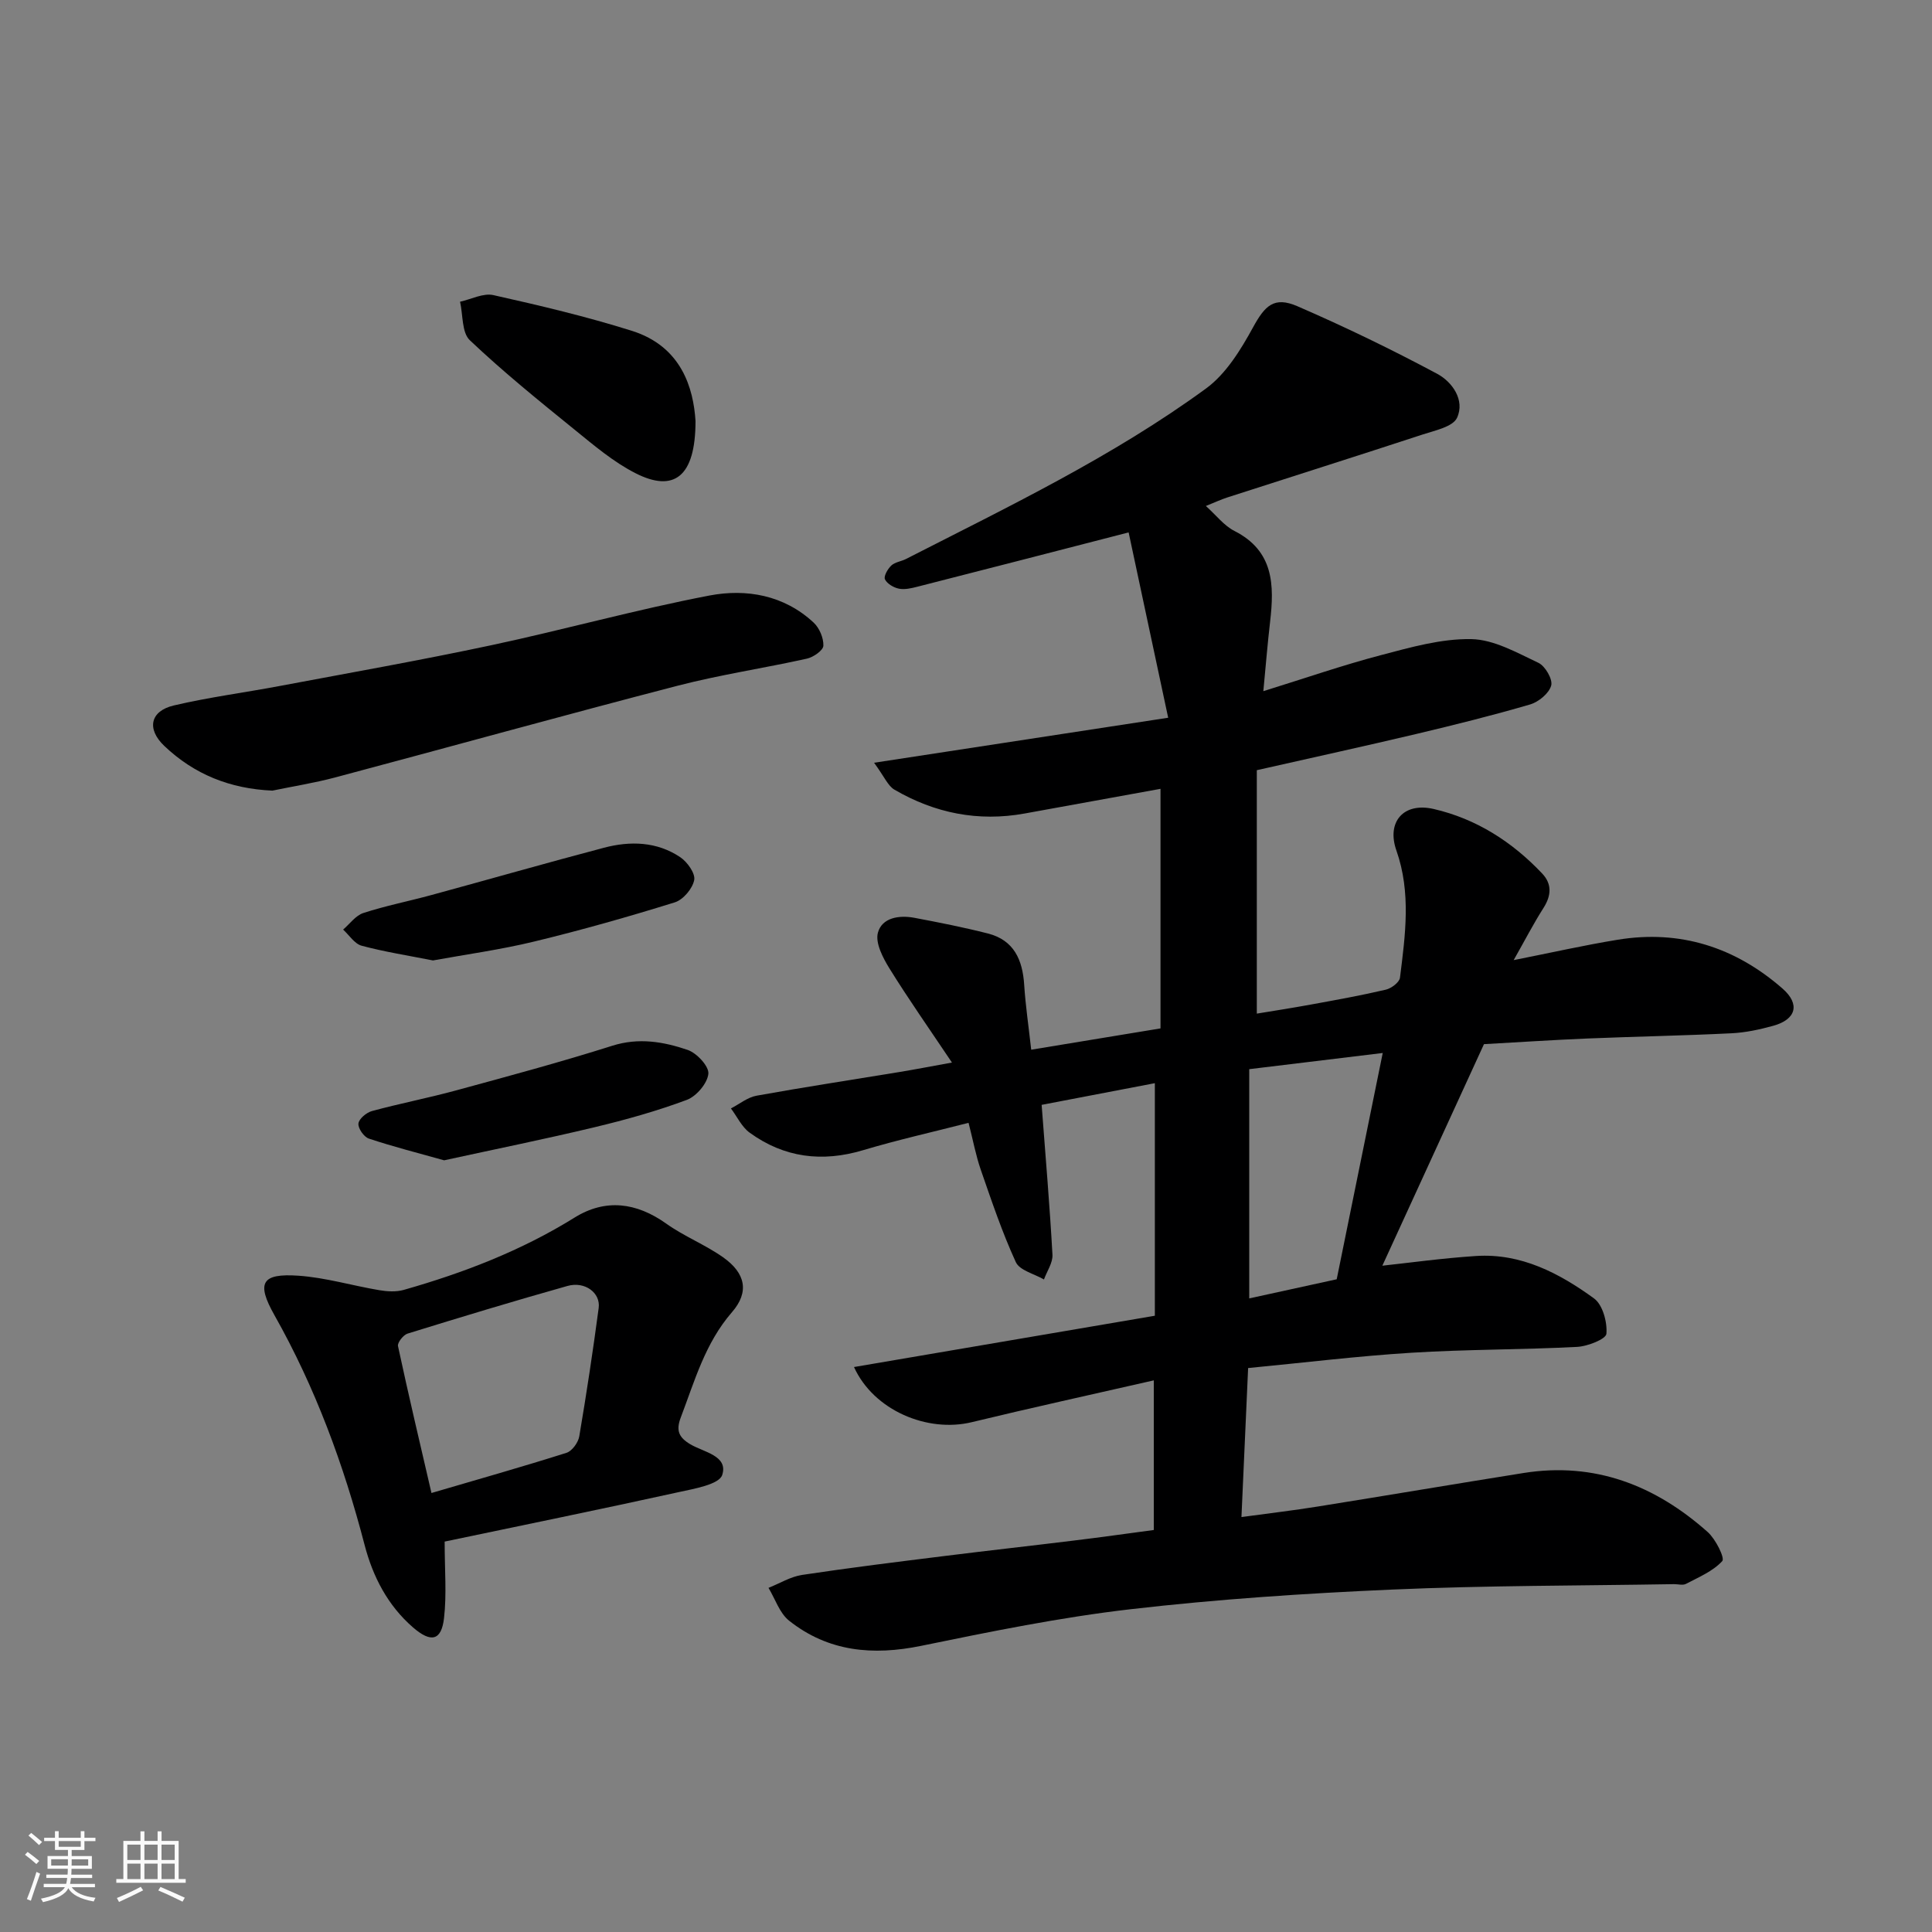 <svg enable-background="new 0 0 400 400" viewBox="0 0 400 400" xmlns="http://www.w3.org/2000/svg"><rect x="0" y="0" width="400" height="400" fill="#808080" stroke="none"/><path d="m5.17 384 .55-.58c.85.61 1.65 1.24 2.4 1.87l-.59.64c-.83-.73-1.62-1.38-2.36-1.93m1.22 9.53-.82-.34c.71-1.76 1.37-3.64 1.98-5.63.24.13.5.25.76.36-.6 1.67-1.24 3.54-1.92 5.61m-.5-13.5.57-.54c.56.44 1.31 1.06 2.26 1.87l-.64.64c-.68-.66-1.41-1.32-2.19-1.97m3.25.46h2.24v-1.36h.77v1.36h4.57v-1.36h.76v1.36h2.28v.69h-2.28v1.84h-2.64v1.26h4.18v2.64h-4.21c0 .45-.02.86-.05 1.21h4.32v.69h-4.38c-.04.34-.1.75-.19 1.22h5.15v.69h-4.82c.87 1.19 2.51 1.92 4.93 2.19-.17.31-.3.57-.37.76-2.77-.49-4.52-1.41-5.26-2.76-.56 1.26-2.3 2.23-5.24 2.9-.12-.24-.26-.48-.43-.72 2.73-.55 4.38-1.34 4.96-2.38h-4.38v-.69h4.65c.1-.38.17-.79.21-1.22h-4.32v-.69h4.4c.03-.34.05-.75.05-1.21h-4.2v-2.64h4.23v-1.26h-2.69v-1.84h-2.24zm1.46 4.46v1.29h3.45c.01-.4.02-.57.01-.53v-.32-.45h-3.46zm1.55-2.59h4.57v-1.19h-4.57zm6.11 2.59h-3.42v.77c-.01.19-.01.37-.02.53h3.44z" fill="#fafafa"/><path d="m32.63 379.16h.82v1.98h3.54v7.89h1.46v.78h-14.37v-.78h1.46v-7.89h3.54v-1.98h.82v1.98h2.73zm-3.49 11.48.5.73c-1.61.82-3.28 1.63-5 2.41-.13-.27-.28-.55-.44-.82 1.75-.72 3.4-1.49 4.94-2.32m-2.78-5.55h2.73v-3.18h-2.73zm0 3.95h2.73v-3.2h-2.73zm3.54-3.95h2.73v-3.18h-2.73zm0 3.95h2.73v-3.2h-2.73zm7.89 4.68c-1.84-.92-3.51-1.7-5.02-2.32l.45-.73c1.89.8 3.57 1.55 5.04 2.23zm-1.62-11.81h-2.73v3.18h2.73zm-2.73 7.13h2.73v-3.2h-2.73z" fill="#fafafa"/><g fill="#000001"><path d="m238.88 316.77c0-10.44 0-20.25 0-30.98-12.78 2.92-25.27 5.65-37.7 8.66-9.13 2.21-20.27-2.4-24.37-11.42 20.66-3.52 41-6.99 62.29-10.62 0-15.68 0-31.82 0-48.15-7.74 1.48-15.97 3.06-23.44 4.49.84 11.1 1.69 21.06 2.24 31.03.09 1.67-1.14 3.41-1.76 5.12-2.01-1.17-5.04-1.87-5.83-3.6-2.84-6.19-5.02-12.69-7.26-19.14-1-2.89-1.56-5.93-2.52-9.69-7.44 1.91-14.7 3.53-21.82 5.66-8.51 2.55-16.35 1.56-23.5-3.62-1.64-1.19-2.6-3.32-3.88-5.02 1.77-.91 3.45-2.31 5.32-2.64 9.79-1.77 19.62-3.26 29.44-4.88 3.3-.54 6.58-1.18 11-1.98-4.75-7.09-9.04-13.19-12.96-19.52-1.35-2.19-2.94-5.25-2.37-7.36.84-3.13 4.41-3.68 7.54-3.09 5.1.96 10.21 1.97 15.24 3.25 5.41 1.38 7.18 5.48 7.51 10.66.27 4.23.9 8.45 1.45 13.4 8.77-1.44 17.42-2.87 26.77-4.41 0-16.53 0-32.92 0-49.6-9.1 1.65-18.62 3.38-28.14 5.11-9.6 1.74-18.6-.07-26.95-4.94-1.36-.79-2.08-2.68-4.21-5.57 20.67-3.16 40.09-6.14 60.89-9.32-2.77-13.01-5.49-25.75-8.19-38.37-15.35 3.96-29.51 7.62-43.68 11.23-1.26.32-2.65.66-3.87.42-1.1-.22-2.46-1.02-2.9-1.94-.3-.63.57-2.15 1.31-2.85.77-.72 2.05-.85 3.05-1.36 21.23-10.85 42.8-21.18 62.12-35.3 4.14-3.03 7.19-8.02 9.73-12.66 2.45-4.47 4.33-6.47 9.18-4.37 9.83 4.26 19.5 8.94 28.94 13.99 3.1 1.66 5.8 5.43 4.12 9.1-.86 1.88-4.61 2.64-7.19 3.49-13.42 4.4-26.89 8.66-40.34 13-1.36.44-2.67 1.05-4.48 1.78 2.11 1.88 3.74 4.06 5.92 5.17 8.17 4.15 8.26 11.21 7.38 18.8-.53 4.56-.9 9.14-1.4 14.37 8.67-2.69 16.45-5.39 24.38-7.47 6.12-1.61 12.45-3.42 18.66-3.31 4.69.08 9.45 2.81 13.91 4.91 1.41.66 3 3.42 2.65 4.7-.45 1.62-2.6 3.4-4.37 3.92-7.8 2.28-15.69 4.24-23.6 6.12-10.6 2.51-21.24 4.83-32.98 7.49v50.4c3.2-.53 7.29-1.16 11.37-1.91 5.13-.94 10.27-1.86 15.34-3.05 1.15-.27 2.81-1.52 2.93-2.48 1.1-8.79 2.33-17.6-.74-26.33-2.08-5.91 1.46-10.04 7.71-8.6 8.82 2.03 16.25 6.79 22.46 13.35 2.06 2.17 1.92 4.56.29 7.13-2.09 3.28-3.88 6.75-6.18 10.81 7.74-1.53 14.61-3.09 21.55-4.22 12.95-2.12 24.35 1.58 34.11 10.11 3.72 3.25 2.8 6.41-1.93 7.71-2.82.78-5.74 1.41-8.65 1.55-9.93.49-19.87.67-29.8 1.08-7.26.3-14.52.79-21.43 1.17-7.21 15.72-14.37 31.34-21.04 45.87 5.32-.57 12.35-1.55 19.41-2.01 9.31-.6 17.21 3.55 24.41 8.78 1.8 1.31 2.77 4.9 2.57 7.32-.09 1.11-3.9 2.61-6.08 2.72-11.42.59-22.88.5-34.29 1.21-11.15.69-22.26 2.06-33.81 3.17-.45 10.02-.9 20.15-1.38 30.85 5.63-.77 10.77-1.37 15.87-2.19 14.18-2.27 28.35-4.67 42.53-6.93 14.75-2.35 27.29 2.57 38.15 12.24 1.63 1.46 3.57 5.37 3 5.99-1.93 2.11-4.88 3.34-7.53 4.73-.65.34-1.64.04-2.47.05-19.43.33-38.88.27-58.29 1.12-18.09.79-36.2 1.99-54.19 4.07-14.55 1.68-28.99 4.63-43.36 7.58-10.02 2.06-19.25 1.23-27.36-5.2-1.98-1.57-2.88-4.5-4.27-6.8 2.31-.92 4.56-2.32 6.96-2.68 9.87-1.49 19.78-2.71 29.68-3.94 8.78-1.1 17.58-2.07 26.37-3.15 5.49-.66 10.97-1.44 16.76-2.21zm19.76-95.41v47.46c6.26-1.37 12.69-2.78 18.11-3.96 3.25-15.98 6.37-31.3 9.53-46.85-8.95 1.08-17.82 2.16-27.64 3.35z"/><path d="m92.06 319.17c0 5.84.44 10.91-.13 15.85-.54 4.66-2.68 5.16-6.41 1.93-5.24-4.54-8.33-10.53-10.03-17.07-4.33-16.63-10.2-32.58-18.67-47.59-3.8-6.73-2.64-8.69 4.96-8.17 5.63.39 11.16 2.06 16.76 3 1.64.28 3.48.38 5.05-.06 12.4-3.53 24.34-8.12 35.38-14.98 6.38-3.96 12.79-3.14 18.97 1.26 3.7 2.64 8.06 4.35 11.77 6.97 4.65 3.28 5.47 7.18 1.84 11.36-5.57 6.41-7.72 14.23-10.61 21.82-1.03 2.71-.38 4.12 1.98 5.53 2.76 1.64 7.89 2.36 6.61 6.35-.63 1.98-5.83 2.86-9.11 3.58-16.03 3.53-32.11 6.81-48.36 10.22zm-2.73-10.06c9.62-2.82 18.84-5.43 27.96-8.32 1.15-.37 2.42-2.12 2.64-3.4 1.5-8.84 2.84-17.7 4.02-26.59.42-3.14-2.86-5.57-6.45-4.56-11.09 3.12-22.11 6.46-33.12 9.87-.88.27-2.13 1.87-1.98 2.58 2.17 10.12 4.56 20.19 6.93 30.42z"/><path d="m56.4 163.69c-8.78-.38-16.2-3.37-22.39-9.26-3.69-3.51-2.92-7.22 1.97-8.37 7.27-1.71 14.72-2.67 22.07-4.06 14.56-2.74 29.16-5.32 43.65-8.41 15.1-3.22 30.01-7.39 45.17-10.29 7.64-1.46 15.46-.1 21.58 5.6 1.2 1.11 2.08 3.19 2.02 4.79-.03.96-2.06 2.37-3.39 2.67-8.89 1.98-17.93 3.32-26.74 5.6-23.75 6.16-47.39 12.73-71.09 19.04-4.21 1.11-8.56 1.8-12.85 2.69z"/><path d="m144 87.17c0 11.65-4.53 14.81-12.39 10.82-4.58-2.32-8.64-5.78-12.67-9.05-7.38-5.98-14.78-11.97-21.67-18.5-1.68-1.59-1.4-5.26-2.02-7.97 2.31-.51 4.81-1.84 6.9-1.37 9.62 2.15 19.24 4.43 28.63 7.38 10.36 3.24 12.79 11.94 13.22 18.69z"/><path d="m91.95 240.23c-5.45-1.53-10.58-2.83-15.59-4.5-1.02-.34-2.26-2.13-2.15-3.12.11-.98 1.66-2.27 2.8-2.58 5.79-1.57 11.69-2.71 17.48-4.29 10.8-2.94 21.61-5.85 32.28-9.23 5.47-1.73 10.6-.84 15.59.86 1.89.64 4.44 3.38 4.3 4.93-.19 1.98-2.46 4.66-4.44 5.41-6.21 2.32-12.65 4.12-19.12 5.67-10.26 2.46-20.61 4.55-31.15 6.85z"/><path d="m89.64 198.85c-5.25-1.04-10.08-1.79-14.77-3.05-1.47-.4-2.57-2.19-3.83-3.34 1.38-1.18 2.59-2.91 4.18-3.43 4.61-1.5 9.4-2.44 14.09-3.72 11.91-3.24 23.78-6.64 35.72-9.79 5.45-1.44 10.96-1.29 15.79 1.94 1.47.98 3.17 3.36 2.91 4.73-.34 1.78-2.28 4.09-4.01 4.63-9.61 2.99-19.31 5.74-29.1 8.11-6.95 1.69-14.08 2.66-20.98 3.92z"/></g></svg>